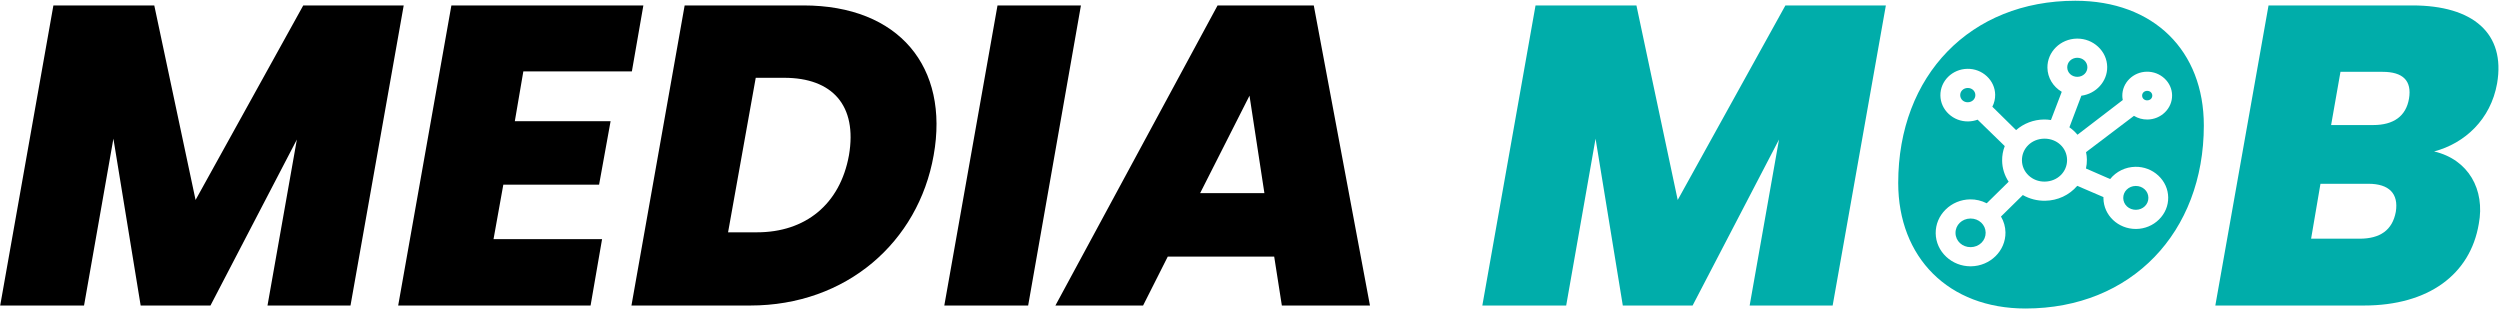 <svg width="259" height="32" viewBox="0 0 259 32" fill="none" xmlns="http://www.w3.org/2000/svg">
<path d="M5.532 0.563H15.983L20.261 20.716L31.417 0.563H41.824L36.312 31.652H27.713L30.756 14.454L21.804 31.652H14.572L11.749 14.366L8.707 31.652H0.02L5.532 0.563Z" fill="black"/>
<path d="M65.462 7.399H54.217L53.335 12.558H63.257L62.066 19.129H52.144L51.13 24.773H62.375L61.184 31.652H41.252L46.764 0.563H66.653L65.462 7.399Z" fill="black"/>
<path d="M96.727 16.086C95.14 25.082 87.687 31.652 77.721 31.652H65.418L70.93 0.563H83.233C93.155 0.563 98.359 6.958 96.727 16.086ZM78.427 24.067C83.41 24.067 87.026 21.201 87.952 16.086C88.834 10.926 86.232 8.06 81.249 8.06H78.294L75.428 24.067H78.427V24.067Z" fill="black"/>
<path d="M103.342 0.563H111.985L106.517 31.652H97.83L103.342 0.563Z" fill="black"/>
<path d="M132.006 26.581H120.982L118.424 31.652H109.34L126.141 0.563H136.107L141.928 31.652H132.8L132.006 26.581ZM129.448 9.912L124.333 20.01H130.992L129.448 9.912Z" fill="black"/>
<path d="M159.082 0.563H169.534L173.811 20.716L184.968 0.563H195.375L189.863 31.652H181.264L184.306 14.454L175.354 31.652H168.122L165.3 14.366L162.257 31.652H153.57L159.082 0.563Z" fill="#00ADAA"/>
<path d="M244.898 31.652H229.508L235.02 0.563H249.925C256.231 0.563 259.583 3.474 258.701 8.633C258.039 12.381 255.349 14.851 252.174 15.689C255.746 16.526 257.466 19.657 256.804 23.185C255.923 28.433 251.601 31.652 244.898 31.652ZM245.383 19.04H240.4L239.43 24.729H244.457C246.574 24.729 247.853 23.847 248.205 21.951C248.514 20.055 247.5 19.04 245.383 19.04ZM246.838 7.442H242.473L241.503 12.955H245.868C247.985 12.955 249.264 12.029 249.573 10.221C249.881 8.369 248.955 7.442 246.838 7.442Z" fill="#00ADAA"/>
<path d="M204.156 22.64C204.147 22.64 204.139 22.64 204.131 22.64C203.256 22.652 202.579 23.313 202.591 24.144C202.602 24.975 203.302 25.619 204.173 25.604C204.596 25.598 204.989 25.438 205.278 25.154C205.564 24.872 205.719 24.498 205.713 24.1C205.708 23.702 205.543 23.332 205.249 23.059C204.957 22.788 204.57 22.64 204.156 22.64Z" fill="#00ADAA"/>
<path d="M203.852 9.114C203.635 9.117 203.437 9.197 203.292 9.339C203.15 9.479 203.074 9.665 203.077 9.865C203.083 10.28 203.43 10.606 203.872 10.594C204.313 10.588 204.653 10.258 204.647 9.843C204.641 9.428 204.29 9.105 203.852 9.114Z" fill="#00ADAA"/>
<path d="M222.457 10.397C222.604 10.395 222.738 10.342 222.835 10.247C222.928 10.155 222.979 10.031 222.977 9.898C222.973 9.62 222.748 9.413 222.452 9.413C222.449 9.413 222.447 9.413 222.443 9.413C222.143 9.417 221.92 9.632 221.924 9.912C221.926 10.046 221.98 10.169 222.076 10.258C222.175 10.35 222.312 10.402 222.457 10.397Z" fill="#00ADAA"/>
<path d="M211.817 14.365C211.804 14.365 211.792 14.365 211.78 14.365C210.469 14.383 209.456 15.375 209.473 16.622C209.481 17.218 209.73 17.773 210.172 18.185C210.618 18.599 211.204 18.825 211.842 18.814C213.153 18.796 214.166 17.804 214.149 16.556C214.131 15.321 213.11 14.365 211.817 14.365Z" fill="#00ADAA"/>
<path d="M214.999 0.078C204.151 0.078 196.655 7.795 196.655 18.952C196.655 26.669 201.858 31.961 209.84 31.961C220.82 31.961 228.317 24.067 228.317 12.999C228.317 5.282 223.158 0.078 214.999 0.078ZM223.668 22.744C223.041 23.361 222.206 23.707 221.316 23.72C221.3 23.72 221.283 23.72 221.266 23.72C219.439 23.72 217.94 22.307 217.916 20.547C217.915 20.506 217.916 20.462 217.917 20.418L215.202 19.252C214.377 20.219 213.174 20.78 211.87 20.799C211.048 20.807 210.26 20.606 209.565 20.207L207.302 22.433C207.598 22.937 207.758 23.499 207.766 24.071C207.793 25.983 206.193 27.561 204.201 27.589C204.183 27.589 204.165 27.589 204.147 27.589C203.208 27.589 202.319 27.242 201.638 26.61C200.942 25.962 200.551 25.096 200.538 24.173C200.525 23.249 200.891 22.373 201.569 21.706C202.245 21.042 203.144 20.669 204.103 20.655C204.692 20.644 205.286 20.787 205.825 21.06L208.096 18.826C207.664 18.171 207.431 17.423 207.421 16.651C207.413 16.125 207.504 15.616 207.692 15.134L204.88 12.398C204.571 12.513 204.242 12.574 203.9 12.579C203.146 12.589 202.435 12.316 201.89 11.809C201.342 11.3 201.034 10.619 201.024 9.894C201.003 8.392 202.259 7.152 203.824 7.13C204.58 7.119 205.289 7.392 205.834 7.899C206.382 8.408 206.69 9.089 206.7 9.814C206.706 10.246 206.605 10.671 206.407 11.055L208.866 13.478C209.663 12.783 210.679 12.395 211.752 12.38C211.979 12.377 212.219 12.395 212.478 12.436L213.597 9.511C212.69 8.978 212.127 8.04 212.113 7.016C212.09 5.377 213.46 4.024 215.168 4C215.183 4 215.199 4 215.214 4C216.017 4 216.779 4.297 217.362 4.84C217.96 5.395 218.295 6.137 218.306 6.929C218.327 8.429 217.163 9.713 215.629 9.916L214.39 13.188C214.701 13.406 214.981 13.664 215.227 13.959L219.92 10.363C219.889 10.216 219.873 10.076 219.871 9.941C219.852 8.576 220.993 7.448 222.415 7.428C223.093 7.42 223.746 7.667 224.242 8.128C224.74 8.591 225.02 9.21 225.029 9.869C225.038 10.528 224.776 11.155 224.291 11.632C223.808 12.106 223.167 12.373 222.485 12.382C221.978 12.39 221.5 12.258 221.078 12.002L216.114 15.761C216.169 16.017 216.198 16.27 216.201 16.528C216.205 16.84 216.174 17.152 216.106 17.456L218.611 18.55C219.237 17.766 220.2 17.296 221.225 17.281C222.112 17.267 222.96 17.591 223.604 18.19C224.251 18.792 224.614 19.596 224.626 20.453C224.638 21.311 224.298 22.124 223.668 22.744Z" fill="#00ADAA"/>
<path d="M215.223 7.96C215.509 7.956 215.772 7.849 215.965 7.659C216.155 7.473 216.257 7.224 216.253 6.958C216.249 6.692 216.14 6.446 215.945 6.264C215.747 6.08 215.475 5.983 215.196 5.985C214.91 5.989 214.647 6.096 214.454 6.285C214.264 6.472 214.162 6.721 214.166 6.987C214.17 7.253 214.279 7.499 214.474 7.68C214.672 7.865 214.94 7.963 215.223 7.96Z" fill="#00ADAA"/>
<path d="M221.274 19.265C221.267 19.265 221.26 19.265 221.253 19.265C220.899 19.27 220.571 19.404 220.33 19.641C220.092 19.875 219.964 20.186 219.968 20.518C219.973 20.851 220.11 21.158 220.354 21.386C220.602 21.616 220.936 21.738 221.288 21.735C221.643 21.73 221.971 21.597 222.212 21.36C222.45 21.126 222.578 20.814 222.573 20.482C222.569 20.15 222.432 19.842 222.187 19.615C221.944 19.389 221.621 19.265 221.274 19.265Z" fill="#00ADAA"/>
</svg>
